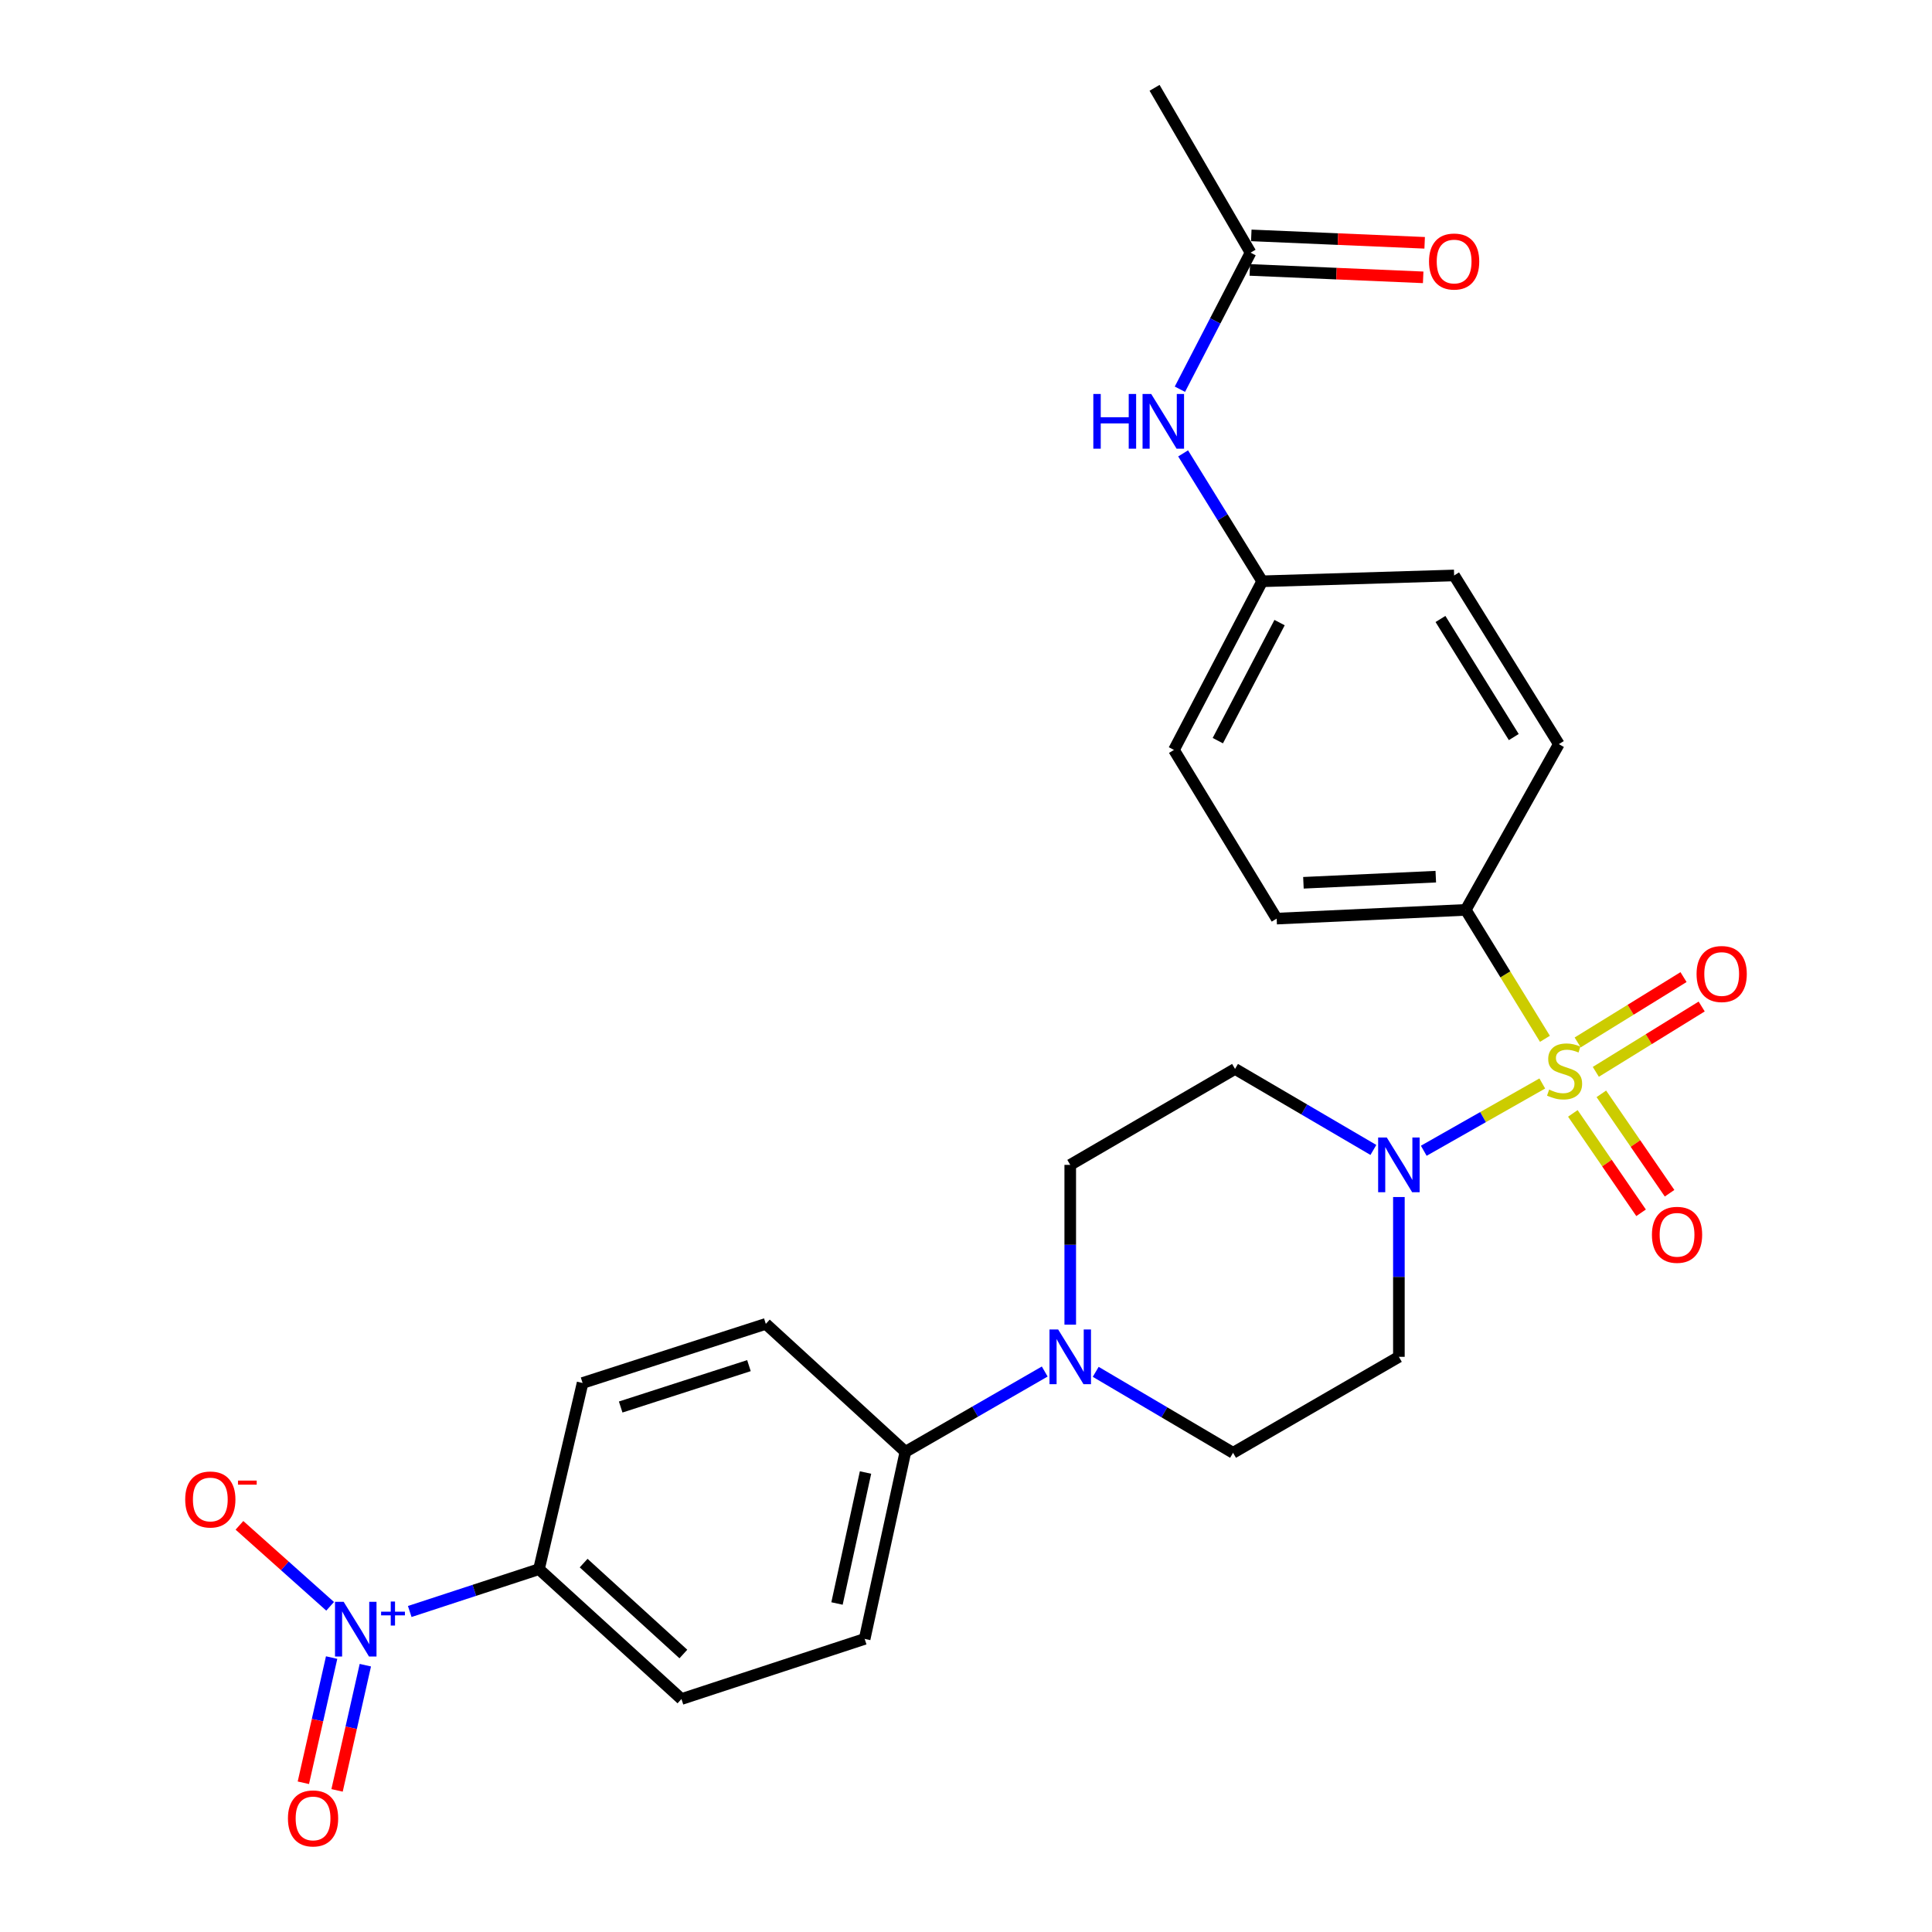 <?xml version='1.0' encoding='iso-8859-1'?>
<svg version='1.1' baseProfile='full'
              xmlns='http://www.w3.org/2000/svg'
                      xmlns:rdkit='http://www.rdkit.org/xml'
                      xmlns:xlink='http://www.w3.org/1999/xlink'
                  xml:space='preserve'
width='1000px' height='1000px' viewBox='0 0 1000 1000'>
<!-- END OF HEADER -->
<rect style='opacity:1.0;fill:#FFFFFF;stroke:none' width='1000' height='1000' x='0' y='0'> </rect>
<path class='bond-0' d='M 798.283,560.806 L 767.61,578.219' style='fill:none;fill-rule:evenodd;stroke:#CCCC00;stroke-width:6px;stroke-linecap:butt;stroke-linejoin:miter;stroke-opacity:1' />
<path class='bond-0' d='M 767.61,578.219 L 736.937,595.631' style='fill:none;fill-rule:evenodd;stroke:#0000FF;stroke-width:6px;stroke-linecap:butt;stroke-linejoin:miter;stroke-opacity:1' />
<path class='bond-3' d='M 799.655,537.688 L 779.161,504.32' style='fill:none;fill-rule:evenodd;stroke:#CCCC00;stroke-width:6px;stroke-linecap:butt;stroke-linejoin:miter;stroke-opacity:1' />
<path class='bond-3' d='M 779.161,504.32 L 758.667,470.952' style='fill:none;fill-rule:evenodd;stroke:#000000;stroke-width:6px;stroke-linecap:butt;stroke-linejoin:miter;stroke-opacity:1' />
<path class='bond-4' d='M 814.105,576.289 L 831.763,602.014' style='fill:none;fill-rule:evenodd;stroke:#CCCC00;stroke-width:6px;stroke-linecap:butt;stroke-linejoin:miter;stroke-opacity:1' />
<path class='bond-4' d='M 831.763,602.014 L 849.42,627.739' style='fill:none;fill-rule:evenodd;stroke:#FF0000;stroke-width:6px;stroke-linecap:butt;stroke-linejoin:miter;stroke-opacity:1' />
<path class='bond-4' d='M 828.854,566.165 L 846.511,591.89' style='fill:none;fill-rule:evenodd;stroke:#CCCC00;stroke-width:6px;stroke-linecap:butt;stroke-linejoin:miter;stroke-opacity:1' />
<path class='bond-4' d='M 846.511,591.89 L 864.169,617.615' style='fill:none;fill-rule:evenodd;stroke:#FF0000;stroke-width:6px;stroke-linecap:butt;stroke-linejoin:miter;stroke-opacity:1' />
<path class='bond-5' d='M 825.995,554.785 L 853.391,537.876' style='fill:none;fill-rule:evenodd;stroke:#CCCC00;stroke-width:6px;stroke-linecap:butt;stroke-linejoin:miter;stroke-opacity:1' />
<path class='bond-5' d='M 853.391,537.876 L 880.787,520.967' style='fill:none;fill-rule:evenodd;stroke:#FF0000;stroke-width:6px;stroke-linecap:butt;stroke-linejoin:miter;stroke-opacity:1' />
<path class='bond-5' d='M 816.599,539.562 L 843.996,522.653' style='fill:none;fill-rule:evenodd;stroke:#CCCC00;stroke-width:6px;stroke-linecap:butt;stroke-linejoin:miter;stroke-opacity:1' />
<path class='bond-5' d='M 843.996,522.653 L 871.392,505.744' style='fill:none;fill-rule:evenodd;stroke:#FF0000;stroke-width:6px;stroke-linecap:butt;stroke-linejoin:miter;stroke-opacity:1' />
<path class='bond-6' d='M 710.866,595.211 L 675.059,574.245' style='fill:none;fill-rule:evenodd;stroke:#0000FF;stroke-width:6px;stroke-linecap:butt;stroke-linejoin:miter;stroke-opacity:1' />
<path class='bond-6' d='M 675.059,574.245 L 639.252,553.278' style='fill:none;fill-rule:evenodd;stroke:#000000;stroke-width:6px;stroke-linecap:butt;stroke-linejoin:miter;stroke-opacity:1' />
<path class='bond-7' d='M 724.063,619.582 L 724.063,660.936' style='fill:none;fill-rule:evenodd;stroke:#0000FF;stroke-width:6px;stroke-linecap:butt;stroke-linejoin:miter;stroke-opacity:1' />
<path class='bond-7' d='M 724.063,660.936 L 724.063,702.289' style='fill:none;fill-rule:evenodd;stroke:#000000;stroke-width:6px;stroke-linecap:butt;stroke-linejoin:miter;stroke-opacity:1' />
<path class='bond-1' d='M 212.079,834.108 L 245.529,823.151' style='fill:none;fill-rule:evenodd;stroke:#0000FF;stroke-width:6px;stroke-linecap:butt;stroke-linejoin:miter;stroke-opacity:1' />
<path class='bond-1' d='M 245.529,823.151 L 278.978,812.194' style='fill:none;fill-rule:evenodd;stroke:#000000;stroke-width:6px;stroke-linecap:butt;stroke-linejoin:miter;stroke-opacity:1' />
<path class='bond-9' d='M 170.876,831.419 L 147.407,810.465' style='fill:none;fill-rule:evenodd;stroke:#0000FF;stroke-width:6px;stroke-linecap:butt;stroke-linejoin:miter;stroke-opacity:1' />
<path class='bond-9' d='M 147.407,810.465 L 123.937,789.512' style='fill:none;fill-rule:evenodd;stroke:#FF0000;stroke-width:6px;stroke-linecap:butt;stroke-linejoin:miter;stroke-opacity:1' />
<path class='bond-12' d='M 171.651,857.958 L 164.334,890.359' style='fill:none;fill-rule:evenodd;stroke:#0000FF;stroke-width:6px;stroke-linecap:butt;stroke-linejoin:miter;stroke-opacity:1' />
<path class='bond-12' d='M 164.334,890.359 L 157.017,922.759' style='fill:none;fill-rule:evenodd;stroke:#FF0000;stroke-width:6px;stroke-linecap:butt;stroke-linejoin:miter;stroke-opacity:1' />
<path class='bond-12' d='M 189.1,861.899 L 181.783,894.299' style='fill:none;fill-rule:evenodd;stroke:#0000FF;stroke-width:6px;stroke-linecap:butt;stroke-linejoin:miter;stroke-opacity:1' />
<path class='bond-12' d='M 181.783,894.299 L 174.466,926.699' style='fill:none;fill-rule:evenodd;stroke:#FF0000;stroke-width:6px;stroke-linecap:butt;stroke-linejoin:miter;stroke-opacity:1' />
<path class='bond-2' d='M 567.139,710.062 L 602.684,731.016' style='fill:none;fill-rule:evenodd;stroke:#0000FF;stroke-width:6px;stroke-linecap:butt;stroke-linejoin:miter;stroke-opacity:1' />
<path class='bond-2' d='M 602.684,731.016 L 638.228,751.97' style='fill:none;fill-rule:evenodd;stroke:#000000;stroke-width:6px;stroke-linecap:butt;stroke-linejoin:miter;stroke-opacity:1' />
<path class='bond-10' d='M 540.752,709.897 L 504.694,730.675' style='fill:none;fill-rule:evenodd;stroke:#0000FF;stroke-width:6px;stroke-linecap:butt;stroke-linejoin:miter;stroke-opacity:1' />
<path class='bond-10' d='M 504.694,730.675 L 468.636,751.453' style='fill:none;fill-rule:evenodd;stroke:#000000;stroke-width:6px;stroke-linecap:butt;stroke-linejoin:miter;stroke-opacity:1' />
<path class='bond-28' d='M 553.954,685.646 L 553.954,644.292' style='fill:none;fill-rule:evenodd;stroke:#0000FF;stroke-width:6px;stroke-linecap:butt;stroke-linejoin:miter;stroke-opacity:1' />
<path class='bond-28' d='M 553.954,644.292 L 553.954,602.939' style='fill:none;fill-rule:evenodd;stroke:#000000;stroke-width:6px;stroke-linecap:butt;stroke-linejoin:miter;stroke-opacity:1' />
<path class='bond-21' d='M 758.667,470.952 L 660.797,475.473' style='fill:none;fill-rule:evenodd;stroke:#000000;stroke-width:6px;stroke-linecap:butt;stroke-linejoin:miter;stroke-opacity:1' />
<path class='bond-21' d='M 743.161,453.761 L 674.652,456.926' style='fill:none;fill-rule:evenodd;stroke:#000000;stroke-width:6px;stroke-linecap:butt;stroke-linejoin:miter;stroke-opacity:1' />
<path class='bond-22' d='M 758.667,470.952 L 806.857,385.166' style='fill:none;fill-rule:evenodd;stroke:#000000;stroke-width:6px;stroke-linecap:butt;stroke-linejoin:miter;stroke-opacity:1' />
<path class='bond-14' d='M 639.252,553.278 L 553.954,602.939' style='fill:none;fill-rule:evenodd;stroke:#000000;stroke-width:6px;stroke-linecap:butt;stroke-linejoin:miter;stroke-opacity:1' />
<path class='bond-13' d='M 724.063,702.289 L 638.228,751.97' style='fill:none;fill-rule:evenodd;stroke:#000000;stroke-width:6px;stroke-linecap:butt;stroke-linejoin:miter;stroke-opacity:1' />
<path class='bond-8' d='M 278.978,812.194 L 352.718,879.415' style='fill:none;fill-rule:evenodd;stroke:#000000;stroke-width:6px;stroke-linecap:butt;stroke-linejoin:miter;stroke-opacity:1' />
<path class='bond-8' d='M 302.09,809.057 L 353.708,856.112' style='fill:none;fill-rule:evenodd;stroke:#000000;stroke-width:6px;stroke-linecap:butt;stroke-linejoin:miter;stroke-opacity:1' />
<path class='bond-29' d='M 278.978,812.194 L 301.547,715.835' style='fill:none;fill-rule:evenodd;stroke:#000000;stroke-width:6px;stroke-linecap:butt;stroke-linejoin:miter;stroke-opacity:1' />
<path class='bond-19' d='M 468.636,751.453 L 396.386,685.236' style='fill:none;fill-rule:evenodd;stroke:#000000;stroke-width:6px;stroke-linecap:butt;stroke-linejoin:miter;stroke-opacity:1' />
<path class='bond-20' d='M 468.636,751.453 L 447.547,848.299' style='fill:none;fill-rule:evenodd;stroke:#000000;stroke-width:6px;stroke-linecap:butt;stroke-linejoin:miter;stroke-opacity:1' />
<path class='bond-20' d='M 447.993,762.174 L 433.231,829.966' style='fill:none;fill-rule:evenodd;stroke:#000000;stroke-width:6px;stroke-linecap:butt;stroke-linejoin:miter;stroke-opacity:1' />
<path class='bond-11' d='M 647.282,130.773 L 629,166.117' style='fill:none;fill-rule:evenodd;stroke:#000000;stroke-width:6px;stroke-linecap:butt;stroke-linejoin:miter;stroke-opacity:1' />
<path class='bond-11' d='M 629,166.117 L 610.719,201.461' style='fill:none;fill-rule:evenodd;stroke:#0000FF;stroke-width:6px;stroke-linecap:butt;stroke-linejoin:miter;stroke-opacity:1' />
<path class='bond-16' d='M 646.899,139.709 L 691.767,141.63' style='fill:none;fill-rule:evenodd;stroke:#000000;stroke-width:6px;stroke-linecap:butt;stroke-linejoin:miter;stroke-opacity:1' />
<path class='bond-16' d='M 691.767,141.63 L 736.635,143.551' style='fill:none;fill-rule:evenodd;stroke:#FF0000;stroke-width:6px;stroke-linecap:butt;stroke-linejoin:miter;stroke-opacity:1' />
<path class='bond-16' d='M 647.664,121.837 L 692.532,123.758' style='fill:none;fill-rule:evenodd;stroke:#000000;stroke-width:6px;stroke-linecap:butt;stroke-linejoin:miter;stroke-opacity:1' />
<path class='bond-16' d='M 692.532,123.758 L 737.401,125.679' style='fill:none;fill-rule:evenodd;stroke:#FF0000;stroke-width:6px;stroke-linecap:butt;stroke-linejoin:miter;stroke-opacity:1' />
<path class='bond-26' d='M 647.282,130.773 L 597.601,45.455' style='fill:none;fill-rule:evenodd;stroke:#000000;stroke-width:6px;stroke-linecap:butt;stroke-linejoin:miter;stroke-opacity:1' />
<path class='bond-15' d='M 612.381,234.672 L 632.843,267.772' style='fill:none;fill-rule:evenodd;stroke:#0000FF;stroke-width:6px;stroke-linecap:butt;stroke-linejoin:miter;stroke-opacity:1' />
<path class='bond-15' d='M 632.843,267.772 L 653.304,300.872' style='fill:none;fill-rule:evenodd;stroke:#000000;stroke-width:6px;stroke-linecap:butt;stroke-linejoin:miter;stroke-opacity:1' />
<path class='bond-17' d='M 301.547,715.835 L 396.386,685.236' style='fill:none;fill-rule:evenodd;stroke:#000000;stroke-width:6px;stroke-linecap:butt;stroke-linejoin:miter;stroke-opacity:1' />
<path class='bond-17' d='M 321.266,728.269 L 387.653,706.85' style='fill:none;fill-rule:evenodd;stroke:#000000;stroke-width:6px;stroke-linecap:butt;stroke-linejoin:miter;stroke-opacity:1' />
<path class='bond-18' d='M 352.718,879.415 L 447.547,848.299' style='fill:none;fill-rule:evenodd;stroke:#000000;stroke-width:6px;stroke-linecap:butt;stroke-linejoin:miter;stroke-opacity:1' />
<path class='bond-24' d='M 660.797,475.473 L 607.639,388.158' style='fill:none;fill-rule:evenodd;stroke:#000000;stroke-width:6px;stroke-linecap:butt;stroke-linejoin:miter;stroke-opacity:1' />
<path class='bond-25' d='M 806.857,385.166 L 752.655,297.851' style='fill:none;fill-rule:evenodd;stroke:#000000;stroke-width:6px;stroke-linecap:butt;stroke-linejoin:miter;stroke-opacity:1' />
<path class='bond-25' d='M 783.528,381.504 L 745.587,320.383' style='fill:none;fill-rule:evenodd;stroke:#000000;stroke-width:6px;stroke-linecap:butt;stroke-linejoin:miter;stroke-opacity:1' />
<path class='bond-23' d='M 653.304,300.872 L 752.655,297.851' style='fill:none;fill-rule:evenodd;stroke:#000000;stroke-width:6px;stroke-linecap:butt;stroke-linejoin:miter;stroke-opacity:1' />
<path class='bond-27' d='M 653.304,300.872 L 607.639,388.158' style='fill:none;fill-rule:evenodd;stroke:#000000;stroke-width:6px;stroke-linecap:butt;stroke-linejoin:miter;stroke-opacity:1' />
<path class='bond-27' d='M 662.305,322.257 L 630.339,383.357' style='fill:none;fill-rule:evenodd;stroke:#000000;stroke-width:6px;stroke-linecap:butt;stroke-linejoin:miter;stroke-opacity:1' />
<path  class='atom-0' d='M 801.828 563.972
Q 802.148 564.092, 803.468 564.652
Q 804.788 565.212, 806.228 565.572
Q 807.708 565.892, 809.148 565.892
Q 811.828 565.892, 813.388 564.612
Q 814.948 563.292, 814.948 561.012
Q 814.948 559.452, 814.148 558.492
Q 813.388 557.532, 812.188 557.012
Q 810.988 556.492, 808.988 555.892
Q 806.468 555.132, 804.948 554.412
Q 803.468 553.692, 802.388 552.172
Q 801.348 550.652, 801.348 548.092
Q 801.348 544.532, 803.748 542.332
Q 806.188 540.132, 810.988 540.132
Q 814.268 540.132, 817.988 541.692
L 817.068 544.772
Q 813.668 543.372, 811.108 543.372
Q 808.348 543.372, 806.828 544.532
Q 805.308 545.652, 805.348 547.612
Q 805.348 549.132, 806.108 550.052
Q 806.908 550.972, 808.028 551.492
Q 809.188 552.012, 811.108 552.612
Q 813.668 553.412, 815.188 554.212
Q 816.708 555.012, 817.788 556.652
Q 818.908 558.252, 818.908 561.012
Q 818.908 564.932, 816.268 567.052
Q 813.668 569.132, 809.308 569.132
Q 806.788 569.132, 804.868 568.572
Q 802.988 568.052, 800.748 567.132
L 801.828 563.972
' fill='#CCCC00'/>
<path  class='atom-1' d='M 717.803 588.779
L 727.083 603.779
Q 728.003 605.259, 729.483 607.939
Q 730.963 610.619, 731.043 610.779
L 731.043 588.779
L 734.803 588.779
L 734.803 617.099
L 730.923 617.099
L 720.963 600.699
Q 719.803 598.779, 718.563 596.579
Q 717.363 594.379, 717.003 593.699
L 717.003 617.099
L 713.323 617.099
L 713.323 588.779
L 717.803 588.779
' fill='#0000FF'/>
<path  class='atom-2' d='M 177.879 829.1
L 187.159 844.1
Q 188.079 845.58, 189.559 848.26
Q 191.039 850.94, 191.119 851.1
L 191.119 829.1
L 194.879 829.1
L 194.879 857.42
L 190.999 857.42
L 181.039 841.02
Q 179.879 839.1, 178.639 836.9
Q 177.439 834.7, 177.079 834.02
L 177.079 857.42
L 173.399 857.42
L 173.399 829.1
L 177.879 829.1
' fill='#0000FF'/>
<path  class='atom-2' d='M 197.255 834.205
L 202.245 834.205
L 202.245 828.952
L 204.463 828.952
L 204.463 834.205
L 209.584 834.205
L 209.584 836.106
L 204.463 836.106
L 204.463 841.386
L 202.245 841.386
L 202.245 836.106
L 197.255 836.106
L 197.255 834.205
' fill='#0000FF'/>
<path  class='atom-3' d='M 547.694 688.129
L 556.974 703.129
Q 557.894 704.609, 559.374 707.289
Q 560.854 709.969, 560.934 710.129
L 560.934 688.129
L 564.694 688.129
L 564.694 716.449
L 560.814 716.449
L 550.854 700.049
Q 549.694 698.129, 548.454 695.929
Q 547.254 693.729, 546.894 693.049
L 546.894 716.449
L 543.214 716.449
L 543.214 688.129
L 547.694 688.129
' fill='#0000FF'/>
<path  class='atom-5' d='M 855.035 639.134
Q 855.035 632.334, 858.395 628.534
Q 861.755 624.734, 868.035 624.734
Q 874.315 624.734, 877.675 628.534
Q 881.035 632.334, 881.035 639.134
Q 881.035 646.014, 877.635 649.934
Q 874.235 653.814, 868.035 653.814
Q 861.795 653.814, 858.395 649.934
Q 855.035 646.054, 855.035 639.134
M 868.035 650.614
Q 872.355 650.614, 874.675 647.734
Q 877.035 644.814, 877.035 639.134
Q 877.035 633.574, 874.675 630.774
Q 872.355 627.934, 868.035 627.934
Q 863.715 627.934, 861.355 630.734
Q 859.035 633.534, 859.035 639.134
Q 859.035 644.854, 861.355 647.734
Q 863.715 650.614, 868.035 650.614
' fill='#FF0000'/>
<path  class='atom-6' d='M 878.141 504.145
Q 878.141 497.345, 881.501 493.545
Q 884.861 489.745, 891.141 489.745
Q 897.421 489.745, 900.781 493.545
Q 904.141 497.345, 904.141 504.145
Q 904.141 511.025, 900.741 514.945
Q 897.341 518.825, 891.141 518.825
Q 884.901 518.825, 881.501 514.945
Q 878.141 511.065, 878.141 504.145
M 891.141 515.625
Q 895.461 515.625, 897.781 512.745
Q 900.141 509.825, 900.141 504.145
Q 900.141 498.585, 897.781 495.785
Q 895.461 492.945, 891.141 492.945
Q 886.821 492.945, 884.461 495.745
Q 882.141 498.545, 882.141 504.145
Q 882.141 509.865, 884.461 512.745
Q 886.821 515.625, 891.141 515.625
' fill='#FF0000'/>
<path  class='atom-10' d='M 95.859 776.129
Q 95.859 769.329, 99.219 765.529
Q 102.579 761.729, 108.859 761.729
Q 115.139 761.729, 118.499 765.529
Q 121.859 769.329, 121.859 776.129
Q 121.859 783.009, 118.459 786.929
Q 115.059 790.809, 108.859 790.809
Q 102.619 790.809, 99.219 786.929
Q 95.859 783.049, 95.859 776.129
M 108.859 787.609
Q 113.179 787.609, 115.499 784.729
Q 117.859 781.809, 117.859 776.129
Q 117.859 770.569, 115.499 767.769
Q 113.179 764.929, 108.859 764.929
Q 104.539 764.929, 102.179 767.729
Q 99.859 770.529, 99.859 776.129
Q 99.859 781.849, 102.179 784.729
Q 104.539 787.609, 108.859 787.609
' fill='#FF0000'/>
<path  class='atom-10' d='M 123.179 766.352
L 132.868 766.352
L 132.868 768.464
L 123.179 768.464
L 123.179 766.352
' fill='#FF0000'/>
<path  class='atom-13' d='M 149.037 941.21
Q 149.037 934.41, 152.397 930.61
Q 155.757 926.81, 162.037 926.81
Q 168.317 926.81, 171.677 930.61
Q 175.037 934.41, 175.037 941.21
Q 175.037 948.09, 171.637 952.01
Q 168.237 955.89, 162.037 955.89
Q 155.797 955.89, 152.397 952.01
Q 149.037 948.13, 149.037 941.21
M 162.037 952.69
Q 166.357 952.69, 168.677 949.81
Q 171.037 946.89, 171.037 941.21
Q 171.037 935.65, 168.677 932.85
Q 166.357 930.01, 162.037 930.01
Q 157.717 930.01, 155.357 932.81
Q 153.037 935.61, 153.037 941.21
Q 153.037 946.93, 155.357 949.81
Q 157.717 952.69, 162.037 952.69
' fill='#FF0000'/>
<path  class='atom-16' d='M 565.903 203.918
L 569.743 203.918
L 569.743 215.958
L 584.223 215.958
L 584.223 203.918
L 588.063 203.918
L 588.063 232.238
L 584.223 232.238
L 584.223 219.158
L 569.743 219.158
L 569.743 232.238
L 565.903 232.238
L 565.903 203.918
' fill='#0000FF'/>
<path  class='atom-16' d='M 595.863 203.918
L 605.143 218.918
Q 606.063 220.398, 607.543 223.078
Q 609.023 225.758, 609.103 225.918
L 609.103 203.918
L 612.863 203.918
L 612.863 232.238
L 608.983 232.238
L 599.023 215.838
Q 597.863 213.918, 596.623 211.718
Q 595.423 209.518, 595.063 208.838
L 595.063 232.238
L 591.383 232.238
L 591.383 203.918
L 595.863 203.918
' fill='#0000FF'/>
<path  class='atom-17' d='M 739.655 135.364
Q 739.655 128.564, 743.015 124.764
Q 746.375 120.964, 752.655 120.964
Q 758.935 120.964, 762.295 124.764
Q 765.655 128.564, 765.655 135.364
Q 765.655 142.244, 762.255 146.164
Q 758.855 150.044, 752.655 150.044
Q 746.415 150.044, 743.015 146.164
Q 739.655 142.284, 739.655 135.364
M 752.655 146.844
Q 756.975 146.844, 759.295 143.964
Q 761.655 141.044, 761.655 135.364
Q 761.655 129.804, 759.295 127.004
Q 756.975 124.164, 752.655 124.164
Q 748.335 124.164, 745.975 126.964
Q 743.655 129.764, 743.655 135.364
Q 743.655 141.084, 745.975 143.964
Q 748.335 146.844, 752.655 146.844
' fill='#FF0000'/>
</svg>
